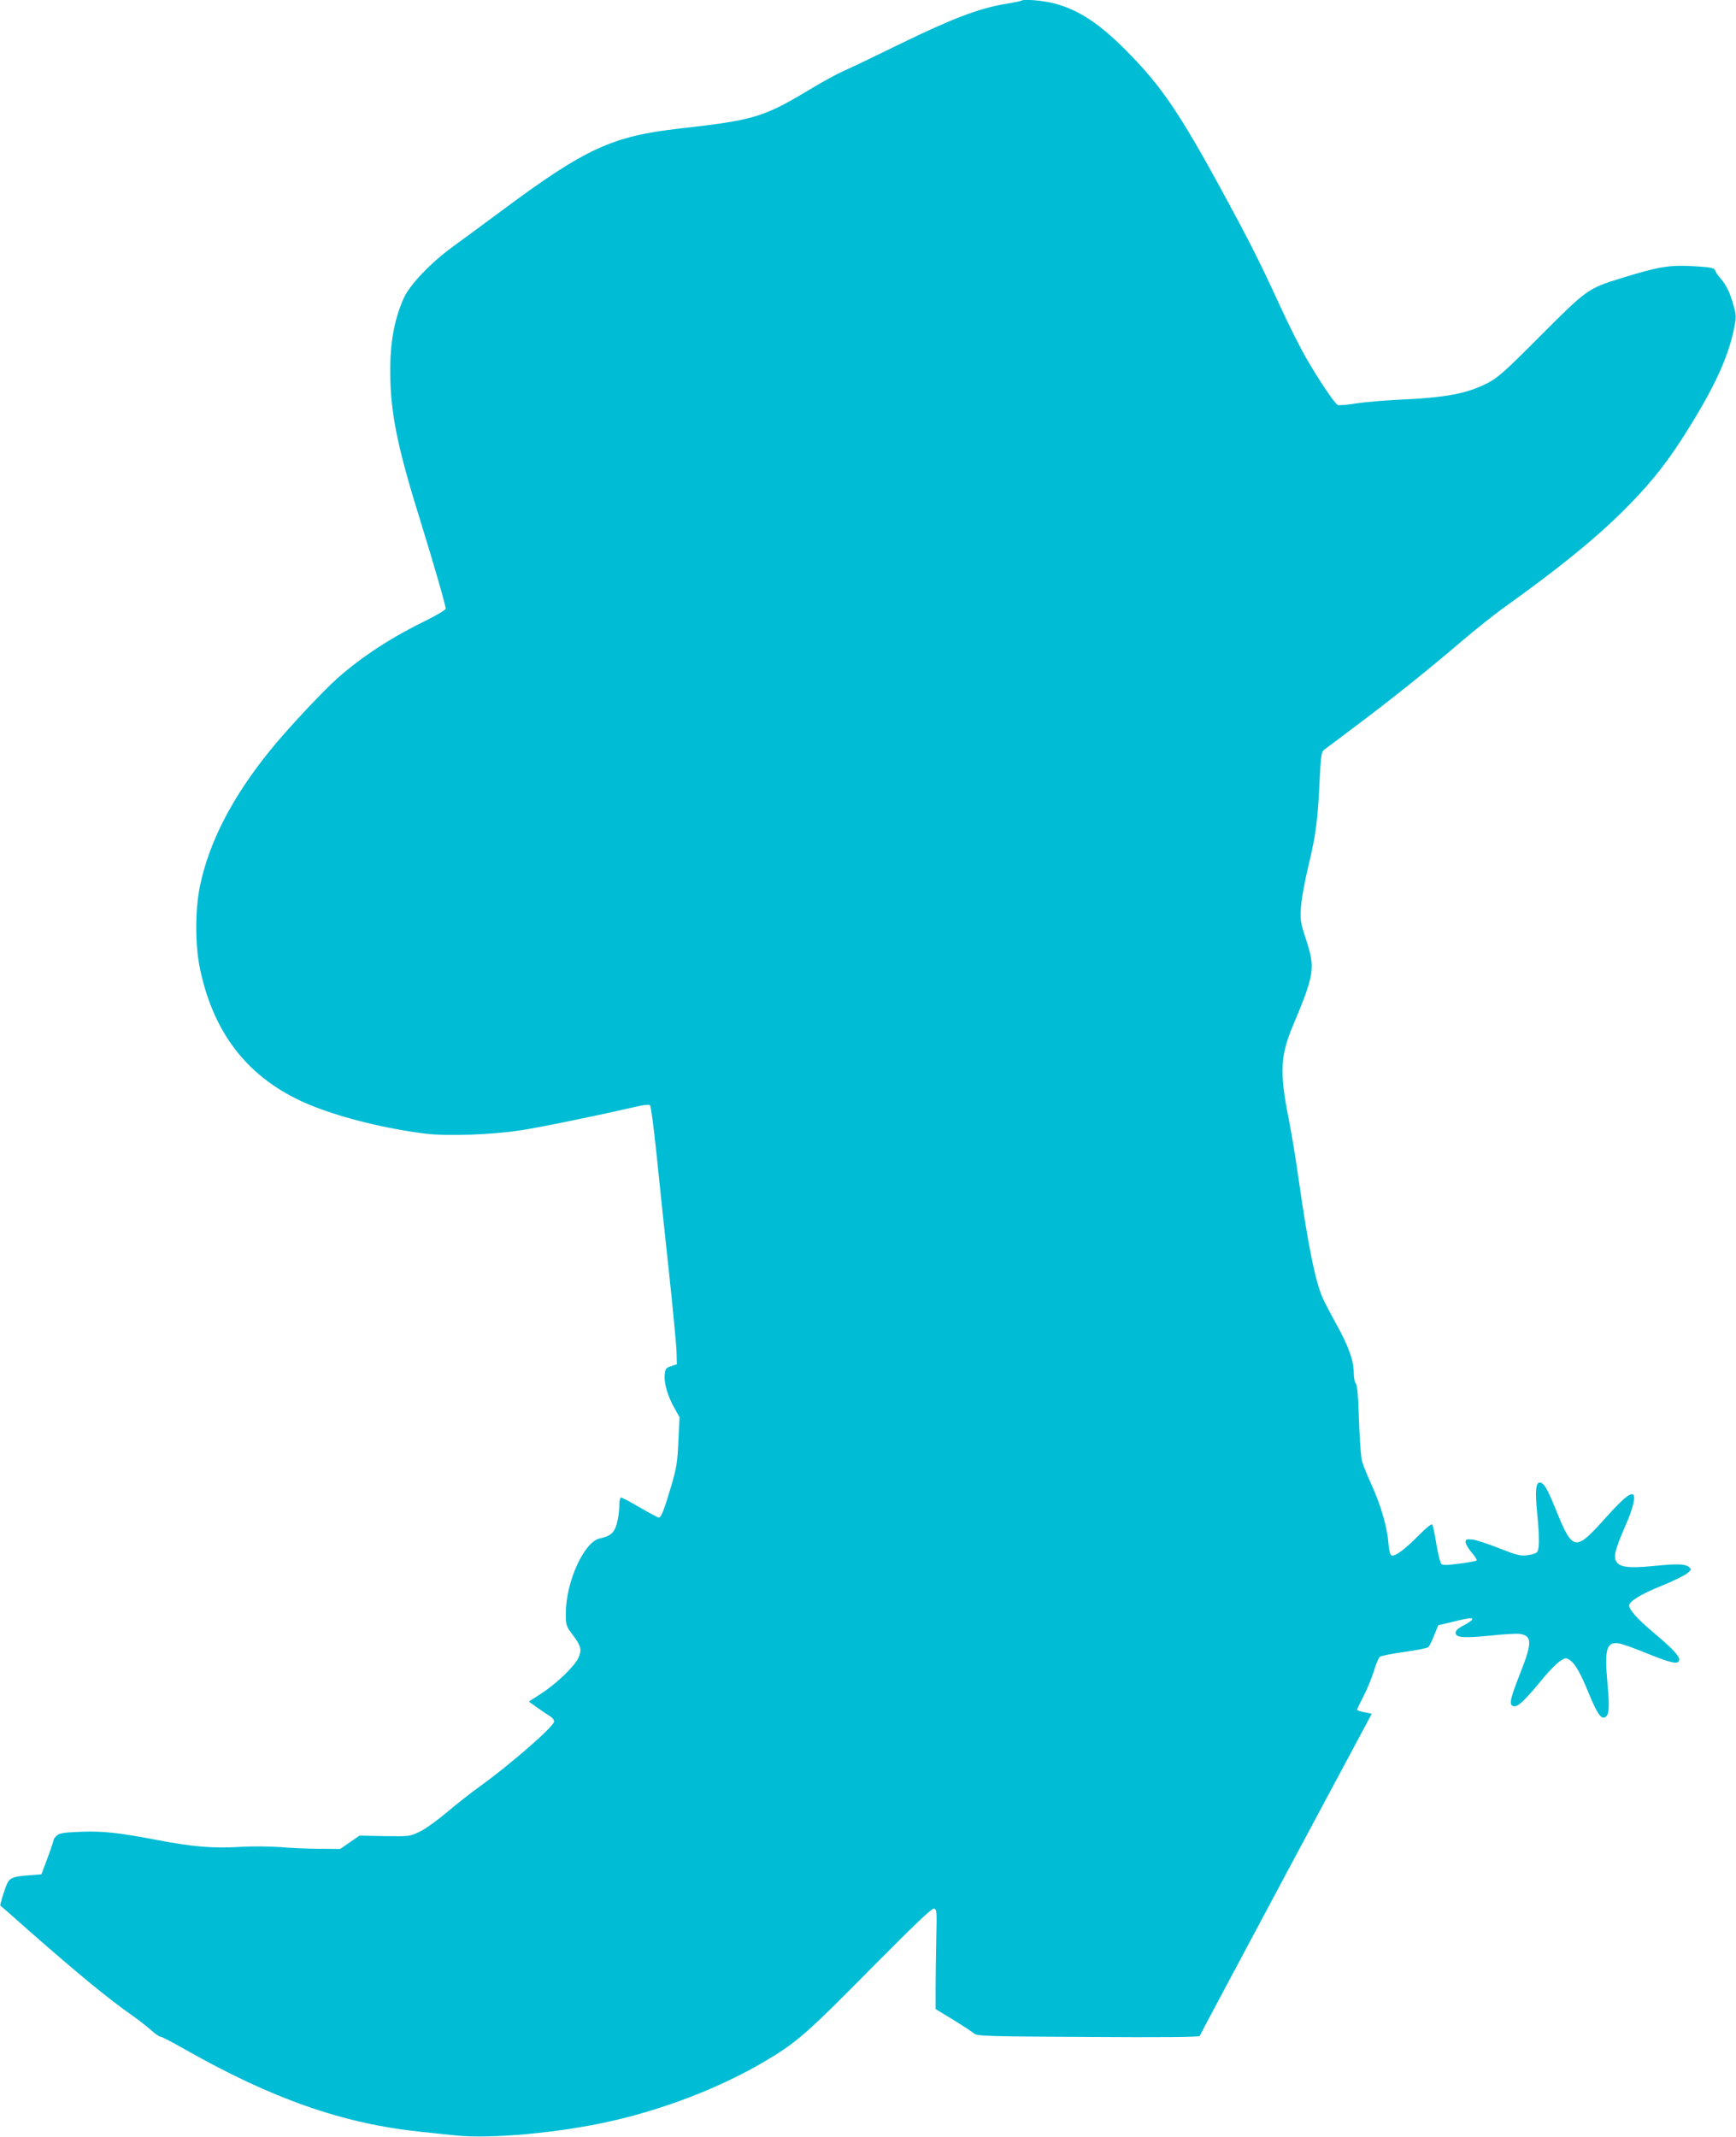 <?xml version="1.0" standalone="no"?>
<!DOCTYPE svg PUBLIC "-//W3C//DTD SVG 20010904//EN"
 "http://www.w3.org/TR/2001/REC-SVG-20010904/DTD/svg10.dtd">
<svg version="1.0" xmlns="http://www.w3.org/2000/svg"
 width="1040pt" height="1280pt" viewBox="0 0 1040 1280"
 preserveAspectRatio="xMidYMid meet">
<g transform="translate(0,1280) scale(0.1,-0.1)"
fill="#00bcd4" stroke="none">
<path d="M6119 12796 c-2 -2 -47 -12 -99 -20 -157 -27 -315 -87 -619 -235
-157 -77 -316 -153 -353 -169 -38 -17 -128 -66 -200 -110 -275 -165 -333 -182
-778 -232 -403 -46 -564 -120 -1059 -488 -109 -81 -244 -180 -300 -221 -132
-96 -255 -226 -292 -306 -57 -129 -83 -267 -81 -451 1 -237 43 -444 182 -889
80 -258 150 -501 150 -521 0 -7 -51 -37 -112 -68 -211 -102 -392 -220 -538
-350 -91 -81 -306 -311 -406 -436 -223 -276 -360 -542 -415 -802 -31 -144 -31
-362 0 -505 86 -406 310 -676 684 -822 185 -72 440 -134 671 -162 128 -15 388
-6 561 20 116 17 470 90 690 141 49 12 84 15 89 10 6 -6 22 -132 38 -282 15
-150 48 -462 73 -693 25 -231 46 -455 48 -498 l2 -79 -35 -11 c-32 -11 -35
-16 -38 -55 -4 -51 19 -127 60 -199 l29 -52 -7 -143 c-5 -122 -11 -160 -41
-263 -43 -146 -62 -195 -76 -195 -5 0 -56 27 -113 60 -56 33 -107 60 -113 60
-7 0 -11 -22 -11 -53 0 -29 -7 -77 -15 -105 -17 -55 -38 -73 -102 -87 -94 -20
-203 -261 -203 -446 0 -74 1 -79 40 -130 51 -68 57 -91 35 -139 -23 -51 -131
-155 -224 -215 l-73 -47 49 -35 c26 -19 60 -42 76 -51 15 -9 27 -24 27 -33 0
-29 -258 -254 -445 -389 -49 -35 -137 -104 -195 -153 -58 -49 -132 -103 -165
-118 -59 -29 -62 -29 -211 -27 l-150 3 -58 -40 -58 -40 -117 1 c-64 0 -171 4
-239 10 -70 5 -177 6 -250 1 -153 -9 -281 1 -492 42 -232 44 -322 54 -457 49
-100 -4 -127 -8 -143 -23 -11 -10 -20 -23 -20 -29 0 -6 -16 -54 -36 -107 l-36
-96 -78 -6 c-87 -6 -111 -15 -127 -49 -14 -29 -45 -130 -41 -132 2 -1 80 -69
173 -152 301 -264 475 -407 621 -509 38 -27 88 -66 111 -87 24 -21 48 -38 56
-38 7 0 69 -32 137 -71 530 -301 952 -449 1420 -498 52 -5 147 -15 211 -22
210 -22 623 16 931 86 320 72 655 202 913 354 199 117 254 166 656 573 244
246 352 349 364 346 17 -3 18 -15 14 -178 -2 -96 -4 -231 -4 -299 l0 -125 107
-65 c58 -36 114 -73 125 -82 16 -15 83 -17 682 -20 437 -3 666 -1 668 6 2 6
235 442 517 970 l514 960 -44 9 c-24 4 -44 11 -44 15 0 4 18 42 40 84 22 42
49 110 61 149 12 40 28 78 35 84 8 6 74 19 146 29 73 10 138 23 145 29 6 6 22
38 35 71 l24 60 68 16 c108 27 136 31 136 20 0 -6 -23 -22 -50 -36 -34 -17
-50 -32 -50 -45 0 -29 47 -33 210 -17 80 9 159 13 177 10 73 -12 72 -55 -2
-241 -62 -157 -68 -192 -31 -192 25 0 67 41 175 173 35 42 79 86 98 98 31 20
35 20 58 5 31 -20 63 -77 114 -201 48 -116 71 -151 94 -142 27 10 31 54 17
202 -19 209 -6 253 70 241 19 -3 96 -30 170 -61 146 -59 190 -68 190 -35 0 23
-46 71 -168 173 -83 70 -132 126 -132 150 0 25 73 70 191 117 72 29 143 64
158 77 25 23 26 23 7 38 -23 18 -72 19 -221 4 -136 -13 -190 -6 -211 26 -19
30 -10 70 53 215 51 115 66 190 40 190 -22 0 -66 -39 -164 -148 -177 -197
-191 -194 -293 57 -50 125 -72 161 -96 161 -23 0 -28 -51 -16 -175 16 -159 15
-230 -2 -244 -7 -6 -33 -14 -58 -17 -38 -5 -62 1 -164 41 -65 26 -138 50 -161
53 -38 4 -43 2 -43 -15 0 -11 16 -38 36 -62 20 -23 34 -45 30 -48 -3 -4 -50
-12 -104 -19 -75 -10 -99 -10 -108 -1 -6 7 -19 59 -29 117 -9 58 -20 110 -24
117 -4 8 -32 -14 -79 -61 -84 -85 -145 -131 -165 -123 -9 3 -16 30 -20 79 -7
94 -47 228 -102 348 -24 52 -49 115 -56 140 -6 25 -14 136 -18 247 -4 141 -10
206 -18 215 -7 6 -13 36 -13 65 0 73 -30 157 -105 293 -35 63 -73 136 -84 162
-42 100 -84 305 -141 703 -16 116 -43 280 -60 365 -55 278 -50 377 26 557 129
308 134 343 79 513 -35 107 -37 121 -31 200 3 47 24 159 46 250 43 179 55 271
66 514 6 127 10 161 23 172 9 7 93 70 186 140 204 152 448 347 645 516 80 68
186 152 235 188 359 256 588 444 767 628 143 146 239 270 359 464 157 253 236
428 269 599 12 59 11 74 -5 130 -20 75 -44 123 -79 163 -14 16 -28 36 -31 46
-5 15 -23 19 -119 25 -154 9 -213 0 -446 -72 -195 -60 -205 -67 -480 -343
-211 -212 -255 -251 -315 -283 -129 -66 -251 -89 -550 -102 -77 -4 -184 -13
-238 -21 -54 -9 -105 -13 -112 -10 -18 6 -115 151 -194 288 -34 60 -105 201
-157 315 -127 276 -184 387 -357 705 -234 428 -345 593 -527 781 -179 187
-309 275 -462 316 -68 18 -187 28 -199 17z"/>
</g>
</svg>

